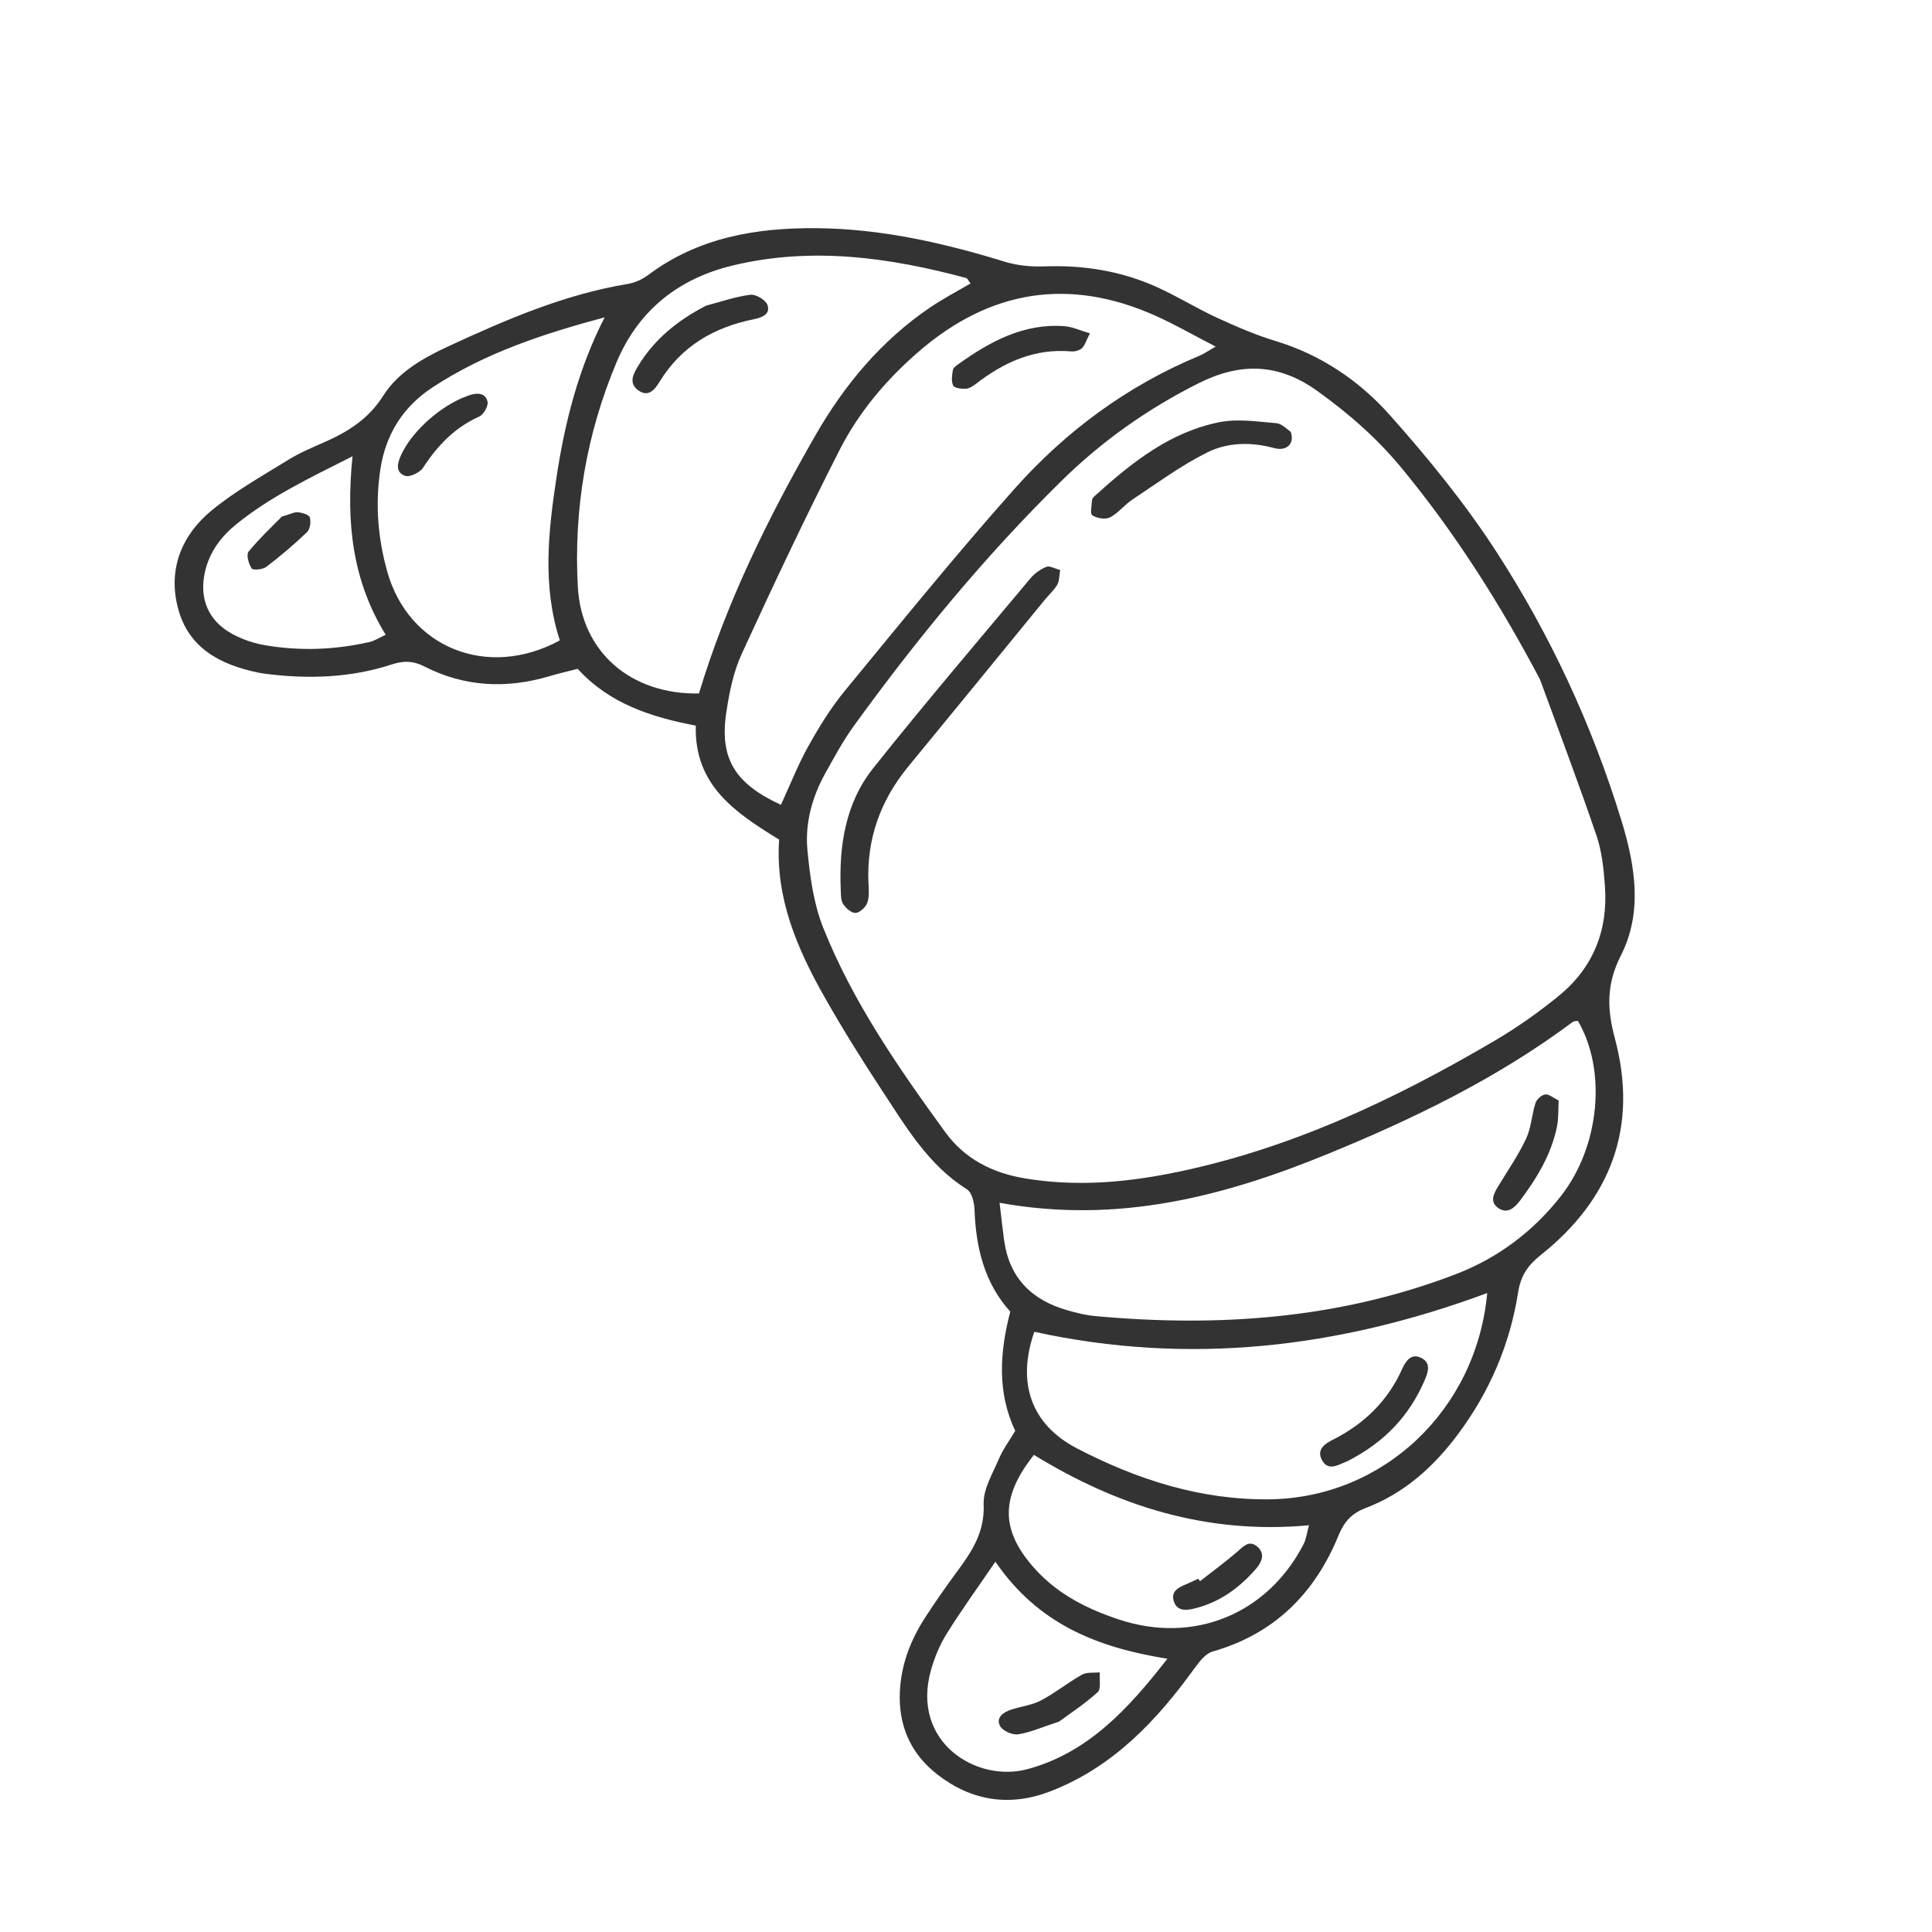 <?xml version="1.0" encoding="UTF-8"?>
<svg id="Layer_1" data-name="Layer 1" xmlns="http://www.w3.org/2000/svg" viewBox="0 0 500 500">
  <defs>
    <style>
      .cls-1 {
        fill: #333;
      }
    </style>
  </defs>
  <path class="cls-1" d="M309.21,431.67c1.21-1.68,2.8-3.74,4.6-4.25,16-4.57,26.46-15.02,32.62-30.1,1.41-3.45,3.39-5.68,6.96-7.03,10.03-3.8,17.7-10.72,24.03-19.24,8.13-10.95,13.37-23.17,15.47-36.61.66-4.24,2.48-6.95,5.83-9.62,18.27-14.51,25.3-33.31,19.22-56.03-2.07-7.73-2.24-14.07,1.57-21.57,5.66-11.14,3.67-23.27.12-34.84-7.6-24.78-18.46-48.18-32.54-69.85-8.05-12.39-17.52-24-27.36-35.06-7.92-8.9-17.81-15.64-29.57-19.2-5.16-1.56-10.16-3.73-15.07-5.98-5.17-2.38-10.04-5.39-15.21-7.78-9.39-4.34-19.32-5.96-29.67-5.57-3.36.13-6.91-.21-10.11-1.19-15.95-4.9-32.09-8.57-48.85-8.7-15.65-.12-30.59,2.42-43.54,12.15-1.52,1.14-3.48,1.99-5.36,2.3-16.32,2.72-31.32,9.19-46.17,16.06-6.59,3.05-13.11,6.7-16.99,12.84-3.84,6.08-9.16,9.36-15.32,12.07-3.17,1.39-6.4,2.76-9.34,4.58-6.71,4.16-13.7,8.06-19.77,13.06-7.78,6.41-11.33,15.22-8.7,25.27,2.71,10.39,11.01,14.67,20.79,16.69.73.15,1.46.26,2.2.35,10.94,1.35,21.78.99,32.33-2.46,3.03-.99,5.49-.99,8.43.51,10.41,5.33,21.32,5.84,32.48,2.5,2.35-.7,4.75-1.25,7.21-1.88,8.2,9.01,18.98,12.48,30.57,14.7-.41,15.51,10.26,22.53,21.57,29.5-1.03,14.94,4.59,28.11,11.74,40.73,4.64,8.18,9.62,16.19,14.79,24.04,6.25,9.48,12.01,19.41,22.07,25.73,1.27.79,1.89,3.39,1.96,5.18.35,9.89,2.56,19.09,9.26,26.48-2.78,10.7-3.39,20.93,1.28,30.86-1.5,2.52-3.16,4.74-4.21,7.21-1.63,3.84-4.12,7.92-3.96,11.8.28,6.86-2.74,11.76-6.43,16.78-3.08,4.19-6.1,8.43-8.9,12.81-3.65,5.71-6.01,11.92-6.35,18.8-.43,8.8,2.72,16.07,9.63,21.47,8.91,6.96,18.87,8.47,29.41,4.38,16.11-6.26,27.42-18.23,37.26-31.89ZM95.64,166.15c-9.01,2.05-18.12,2.39-27.21.8-2.87-.5-5.78-1.51-8.33-2.89-6.3-3.42-8.66-9.35-7-16.29,1.2-5.04,4.14-8.92,8.06-12.1,8.69-7.05,18.69-11.85,30.07-17.58-1.72,17.05-.1,32.03,8.58,46.19-1.71.78-2.88,1.57-4.16,1.87ZM100.24,147.99c-2.45-8.69-3.16-17.48-1.82-26.42,1.36-9.07,5.82-16.25,13.46-21.28,13.56-8.93,28.79-13.93,44.6-18.16-6.78,13.25-10.27,27.07-12.44,41.28-2.17,14.21-3.7,28.43.85,42.32-18.74,10.19-39.13,1.85-44.65-17.74ZM149.54,151.83c-1.09-20.03,2.22-39.56,10.04-58.11,5.68-13.47,16.06-21.7,30.28-25.07,20.38-4.83,40.36-2.03,60.18,3.3.36.1.58.7,1.14,1.4-3.56,2.1-7.21,4-10.59,6.3-12.53,8.54-22.03,19.93-29.51,32.94-12.25,21.29-23.07,43.27-30.19,66.88-17.5.32-30.42-10.6-31.35-27.65ZM187.98,184.31c.77-5.11,1.82-10.39,3.95-15.03,8.16-17.78,16.51-35.48,25.39-52.9,4.97-9.75,12.08-18.15,20.4-25.35,18.51-16.03,39.03-19.34,61.47-9.25,4.88,2.19,9.54,4.88,15.42,7.92-2.21,1.26-3.14,1.93-4.17,2.36-18.66,7.73-34.59,19.51-47.89,34.45-15.14,17.01-29.48,34.73-43.95,52.32-3.6,4.38-6.62,9.3-9.39,14.26-2.65,4.73-4.63,9.82-7.11,15.2-11.96-5.53-15.92-11.99-14.13-23.97ZM265.23,304.96c-8.46-1.41-15.56-5.03-20.63-12-12.1-16.65-23.85-33.59-31.53-52.8-2.51-6.29-3.47-13.37-4.11-20.18-.65-6.98,1.23-13.8,4.7-20,2.3-4.1,4.54-8.28,7.29-12.08,16.29-22.5,33.9-43.91,53.72-63.41,10.47-10.3,22.35-18.71,35.55-25.32,10.76-5.39,20.62-5.2,30.64,1.97,8.13,5.82,15.52,12.29,21.86,19.97,13.94,16.89,25.56,35.27,35.83,54.73,4.92,13.47,10.02,26.88,14.64,40.46,1.41,4.15,1.86,8.72,2.17,13.14.81,11.37-3.07,21.04-11.93,28.27-5.16,4.21-10.65,8.11-16.39,11.49-26.38,15.54-53.86,28.49-84.16,34.48-12.47,2.46-24.99,3.39-37.65,1.28ZM259.86,320.99c-.39-2.89-.7-5.79-1.17-9.71,30.66,5.57,58.21-1.67,85.09-12.7,22.25-9.13,43.83-19.59,63.22-34.09.34-.25.9-.2,1.36-.29,7.49,12.77,5.68,32.43-4.35,45.28-7.16,9.18-16.34,16.07-27.08,20.21-30.17,11.64-61.57,13.84-93.5,10.91-2.45-.22-4.89-.84-7.26-1.52-9.18-2.63-14.98-8.38-16.3-18.1ZM267.68,344.67c39.99,8.73,78.66,4.26,117.21-10.03-2.79,30.29-26.91,53.01-56.31,53.38-17.79.22-34.25-5.08-49.81-13.15-12.09-6.28-15.63-17.19-11.09-30.19ZM267.58,376.52c21.57,13.25,44.75,20.66,71.18,18.22-.54,1.93-.7,3.57-1.41,4.93-9.38,18.1-28.4,25.87-47.76,19.46-8.07-2.67-15.6-6.42-21.47-12.81-9.21-10.02-9.37-18.65-.55-29.79ZM265.88,457.86c-13.16,3.55-30.2-7-24.94-25.66.93-3.29,2.3-6.58,4.11-9.47,3.76-6.03,7.94-11.8,12.56-18.57,10.97,16.06,26.23,22.2,44.51,25.12-10.14,13.02-20.56,24.35-36.23,28.58Z"/>
  <path class="cls-1" d="M224.75,228.54c-.48-11.41,3.08-21.38,10.32-30.17,11.79-14.32,23.49-28.7,35.24-43.05,1.09-1.34,2.42-2.52,3.3-3.98.56-.94.49-2.25.77-3.82-1.45-.38-2.75-1.17-3.58-.83-1.53.63-3.05,1.7-4.11,2.97-13.64,16.3-27.44,32.48-40.68,49.11-7.25,9.1-8.92,20.2-8.42,31.62.05,1.22.01,2.67.63,3.59.71,1.07,2.16,2.36,3.21,2.29,1.09-.07,2.59-1.46,3.01-2.6.57-1.55.4-3.41.33-5.13Z"/>
  <path class="cls-1" d="M334.02,111.72c-.9-.56-2.25-2.07-3.72-2.2-4.87-.41-9.95-1.19-14.65-.27-12.81,2.52-22.73,10.44-32.16,18.95-.36.32-.82.76-.86,1.18-.11,1.38-.56,3.59.07,3.99,1.19.77,3.37,1.14,4.56.53,2.14-1.1,3.72-3.23,5.77-4.59,6.36-4.21,12.55-8.8,19.33-12.19,5.32-2.66,11.4-2.79,17.41-1.15,3.21.87,5.37-1.15,4.25-4.26Z"/>
  <path class="cls-1" d="M195.14,82.6c2.13-.43,4.3-1.32,3.49-3.65-.45-1.31-3.01-2.85-4.42-2.67-3.87.48-7.63,1.81-11.44,2.81-7.23,3.72-13.32,8.57-17.57,15.54-1.32,2.17-2.65,4.61.13,6.49,2.54,1.71,4.15-.32,5.33-2.26,5.63-9.25,14.11-14.18,24.47-16.25Z"/>
  <path class="cls-1" d="M282.06,86.27c-2.57-.75-4.53-1.7-6.56-1.85-10.52-.79-19.18,3.9-27.38,9.75-.6.42-1.4.98-1.51,1.58-.23,1.33-.47,2.91.07,4.02.33.67,2.11.89,3.22.84.9-.04,1.88-.66,2.65-1.25,7.27-5.64,15.2-9.24,24.69-8.42.91.08,2.12-.23,2.75-.82.78-.73,1.1-1.95,2.08-3.85Z"/>
  <path class="cls-1" d="M394.95,294.69c-1.98,4.23-4.67,8.13-7.11,12.14-1.21,1.99-2.49,4.2-.02,5.86,2.34,1.56,4.17-.13,5.6-2.02,4.35-5.79,8.06-11.93,9.53-19.12.43-2.12.3-4.35.43-6.74-1.39-.68-2.5-1.69-3.46-1.57-.94.12-2.21,1.24-2.52,2.18-.98,3.04-1.11,6.42-2.44,9.27Z"/>
  <path class="cls-1" d="M345.01,372.56c-2.05,1.04-4.26,2.47-2.99,5.1,1.54,3.19,4.13,1.55,6.39.62.46-.19.9-.41.45-.2,9.61-4.94,15.86-11.74,19.76-20.69.9-2.06,1.88-4.57-.73-5.93-2.65-1.38-4.07.72-5.04,2.88-3.71,8.26-9.82,14.16-17.83,18.22Z"/>
  <path class="cls-1" d="M124.01,107.81c1.14-.51,2.43-2.78,2.16-3.87-.57-2.37-2.8-2.33-4.85-1.61-.93.33-1.83.73-2.1.84-6.53,2.97-12.78,8.99-15.31,14.36-1.01,2.15-1.78,4.62.92,5.61,1.18.43,3.84-.84,4.66-2.1,3.72-5.71,8.17-10.38,14.51-13.23Z"/>
  <path class="cls-1" d="M310.57,409.21c-.15-.21-.31-.42-.47-.63-1.11.51-2.22,1.05-3.35,1.52-1.91.8-3.72,1.79-2.98,4.26.73,2.41,2.79,2.49,4.83,2.04,6.74-1.49,12.05-5.33,16.48-10.43,1.48-1.7,2.48-4,.16-5.82-2.04-1.6-3.43.05-4.99,1.4-3.11,2.69-6.45,5.12-9.69,7.66Z"/>
  <path class="cls-1" d="M280.02,433.4c-3.63,2.04-6.92,4.72-10.6,6.66-2.35,1.24-5.18,1.55-7.75,2.4-2.01.66-4,2.05-2.86,4.22.65,1.25,3.18,2.37,4.66,2.16,3.12-.46,6.11-1.83,10.6-3.29,2.64-1.95,6.57-4.5,10-7.61.95-.86.41-3.38.55-5.14-1.55.17-3.35-.1-4.61.6Z"/>
  <path class="cls-1" d="M79.45,137.73c.8-.77,1.06-2.66.74-3.81-.19-.7-1.93-1.21-3.03-1.35-.89-.11-1.86.45-4.22,1.12-2.34,2.4-5.71,5.54-8.61,9.07-.64.79.01,3.19.8,4.35.36.52,2.87.29,3.79-.41,3.67-2.79,7.2-5.79,10.53-8.97Z"/>
</svg>